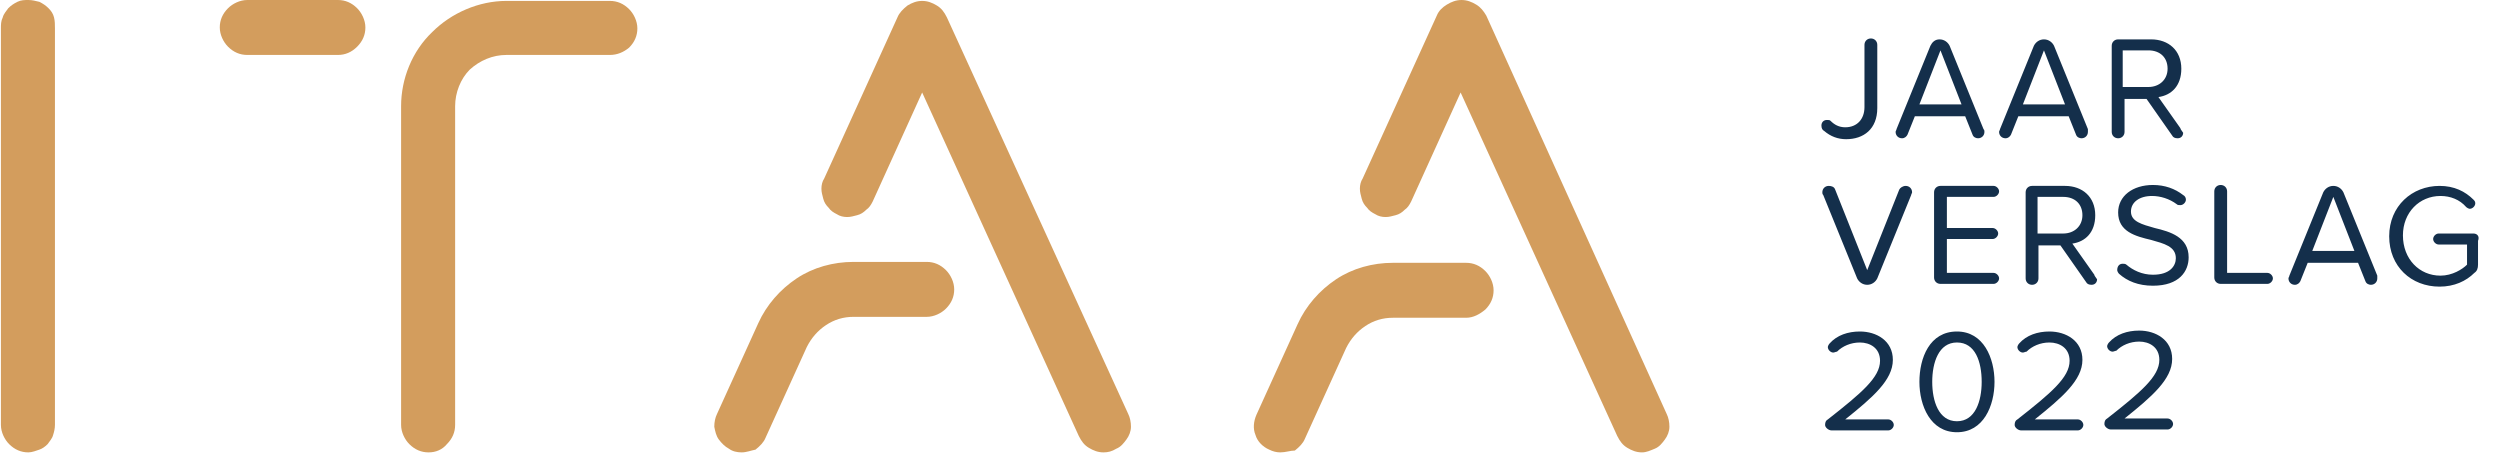 <?xml version="1.0" encoding="utf-8"?>
<!-- Generator: Adobe Illustrator 27.5.0, SVG Export Plug-In . SVG Version: 6.00 Build 0)  -->
<svg version="1.1" id="Laag_1" xmlns="http://www.w3.org/2000/svg" xmlns:xlink="http://www.w3.org/1999/xlink" x="0px" y="0px"
	 viewBox="0 0 273 50" style="enable-background:new 0 0 273 50;" xml:space="preserve">
<style type="text/css">
	.st0{clip-path:url(#SVGID_00000013165153607850843950000013833509494974829454_);}
	.st1{fill:#D39D5D;}
	.st2{fill:#142F4B;}
</style>
<g>
	<defs>
		<rect id="SVGID_1_" width="182.6" height="50"/>
	</defs>
	<clipPath id="SVGID_00000070808340377772736770000009023615302153342896_">
		<use xlink:href="#SVGID_1_"  style="overflow:visible;"/>
	</clipPath>
	<g style="clip-path:url(#SVGID_00000070808340377772736770000009023615302153342896_);">
		<path class="st1" d="M139.8,49.4c-0.4,0-0.8-0.1-1.2-0.3c-0.7-0.3-1.3-0.9-1.5-1.6c-0.3-0.7-0.2-1.5,0.1-2.2l4.5-9.9
			c0.9-2,2.4-3.7,4.2-4.9c1.8-1.2,4-1.8,6.2-1.8h8c0.8,0,1.5,0.3,2.1,0.9c0.5,0.5,0.9,1.3,0.9,2.1c0,0.8-0.3,1.5-0.9,2.1
			c-0.6,0.5-1.3,0.9-2.1,0.9h-8c-1.1,0-2.1,0.3-3,0.9c-0.9,0.6-1.6,1.4-2.1,2.4l-4.5,9.9c-0.2,0.5-0.6,0.9-1.1,1.3
			C140.9,49.2,140.4,49.4,139.8,49.4"/>
		<path class="st1" d="M179.3,49.4c-0.6,0-1.1-0.2-1.6-0.5c-0.5-0.3-0.8-0.7-1.1-1.3l-17.1-37.5l-5.4,11.9c-0.2,0.4-0.4,0.7-0.7,0.9
			c-0.3,0.3-0.6,0.5-1,0.6c-0.4,0.1-0.7,0.2-1.1,0.2c-0.4,0-0.8-0.1-1.1-0.3c-0.4-0.2-0.7-0.4-0.9-0.7c-0.3-0.3-0.5-0.6-0.6-1
			c-0.1-0.4-0.2-0.7-0.2-1.1c0-0.4,0.1-0.8,0.3-1.1l8.1-17.8c0.2-0.5,0.6-0.9,1.1-1.2c0.5-0.3,1-0.5,1.6-0.5c0.6,0,1.1,0.2,1.6,0.5
			c0.5,0.3,0.8,0.7,1.1,1.2L182,45.2c0.2,0.4,0.3,0.9,0.3,1.4c0,0.5-0.2,1-0.5,1.4c-0.3,0.4-0.6,0.8-1.1,1S179.8,49.4,179.3,49.4"/>
		<path class="st1" d="M3.1,49.4c-0.8,0-1.5-0.3-2.1-0.9c-0.5-0.5-0.9-1.3-0.9-2.1V3.1c0-0.4,0-0.8,0.2-1.2c0.1-0.4,0.4-0.7,0.6-1
			c0.3-0.3,0.6-0.5,1-0.7S2.7,0,3.1,0c0.4,0,0.8,0.1,1.2,0.2c0.4,0.2,0.7,0.4,1,0.7c0.3,0.3,0.5,0.6,0.6,1C6,2.3,6,2.7,6,3.1v43.3
			c0,0.4-0.1,0.8-0.2,1.1c-0.1,0.4-0.4,0.7-0.6,1c-0.3,0.3-0.6,0.5-0.9,0.6S3.5,49.4,3.1,49.4z"/>
		<path class="st1" d="M81,49.4c-0.5,0-1-0.1-1.4-0.4c-0.4-0.2-0.8-0.6-1.1-1c-0.3-0.4-0.4-0.9-0.5-1.4c0-0.5,0.1-1,0.3-1.4l4.5-9.9
			c0.9-2,2.4-3.7,4.2-4.9c1.8-1.2,4-1.8,6.2-1.8h8c0.8,0,1.5,0.3,2.1,0.9c0.5,0.5,0.9,1.3,0.9,2.1c0,0.8-0.3,1.5-0.9,2.1
			c-0.5,0.5-1.3,0.9-2.1,0.9h-8c-1.1,0-2.1,0.3-3,0.9c-0.9,0.6-1.6,1.4-2.1,2.4l-4.5,9.9c-0.2,0.5-0.6,0.9-1.1,1.3
			C82,49.2,81.5,49.4,81,49.4"/>
		<path class="st1" d="M120.5,49.4c-0.6,0-1.1-0.2-1.6-0.5c-0.5-0.3-0.8-0.7-1.1-1.3l-17.1-37.5l-5.4,11.9c-0.2,0.4-0.4,0.7-0.7,0.9
			c-0.3,0.3-0.6,0.5-1,0.6c-0.4,0.1-0.7,0.2-1.1,0.2c-0.4,0-0.8-0.1-1.1-0.3c-0.4-0.2-0.7-0.4-0.9-0.7c-0.3-0.3-0.5-0.6-0.6-1
			s-0.2-0.7-0.2-1.1c0-0.4,0.1-0.8,0.3-1.1L98,1.9c0.2-0.5,0.6-0.9,1.1-1.3c0.5-0.3,1-0.5,1.6-0.5c0.6,0,1.1,0.2,1.6,0.5
			s0.8,0.7,1.1,1.3l19.8,43.3c0.2,0.4,0.3,0.9,0.3,1.4c0,0.5-0.2,1-0.5,1.4c-0.3,0.4-0.6,0.8-1.1,1C121.4,49.3,121,49.4,120.5,49.4"
			/>
		<path class="st1" d="M46.8,49.4c-0.8,0-1.5-0.3-2.1-0.9c-0.5-0.5-0.9-1.3-0.9-2.1V11.6c0-3,1.2-6,3.4-8.1c2.1-2.1,5.1-3.4,8.1-3.4
			h11.3c0.8,0,1.5,0.3,2.1,0.9c0.5,0.5,0.9,1.3,0.9,2.1c0,0.8-0.3,1.5-0.9,2.1C68.1,5.7,67.4,6,66.6,6H55.3c-1.5,0-2.9,0.6-4,1.6
			c-1,1-1.6,2.5-1.6,4v34.8c0,0.8-0.3,1.5-0.9,2.1C48.3,49.1,47.6,49.4,46.8,49.4z"/>
		<path class="st1" d="M36.9,6H27c-0.8,0-1.5-0.3-2.1-0.9c-0.5-0.5-0.9-1.3-0.9-2.1c0-0.8,0.3-1.5,0.9-2.1c0.5-0.5,1.3-0.9,2.1-0.9
			h9.9c0.8,0,1.5,0.3,2.1,0.9c0.5,0.5,0.9,1.3,0.9,2.1c0,0.8-0.3,1.5-0.9,2.1C38.4,5.7,37.7,6,36.9,6z"/>
	</g>
</g>
<path class="st2" d="M199.2,14.3c0.7,0.6,1.5,0.9,2.4,0.9c1.9,0,3.4-1.1,3.4-3.4V4.9c0-0.4-0.3-0.7-0.7-0.7s-0.7,0.3-0.7,0.7v6.8
	c0,1.3-0.8,2.2-2.1,2.2c-0.7,0-1.2-0.3-1.6-0.7c-0.1-0.1-0.2-0.1-0.4-0.1c-0.4,0-0.6,0.3-0.6,0.6C198.9,14,199,14.2,199.2,14.3z
	 M216.6,14.1L212.9,5c-0.2-0.4-0.6-0.7-1.1-0.7S211,4.6,210.8,5l-3.7,9.1c0,0.1-0.1,0.2-0.1,0.3c0,0.4,0.3,0.7,0.7,0.7
	c0.3,0,0.5-0.2,0.6-0.4l0.8-2h5.5l0.8,2c0.1,0.3,0.4,0.4,0.6,0.4c0.4,0,0.7-0.3,0.7-0.7C216.7,14.3,216.7,14.2,216.6,14.1z
	 M209.6,11.4l2.3-5.9l2.3,5.9H209.6z M228,14.1L224.3,5c-0.2-0.4-0.6-0.7-1.1-0.7c-0.5,0-0.9,0.3-1.1,0.7l-3.7,9.1
	c0,0.1-0.1,0.2-0.1,0.3c0,0.4,0.3,0.7,0.7,0.7c0.3,0,0.5-0.2,0.6-0.4l0.8-2h5.5l0.8,2c0.1,0.3,0.4,0.4,0.6,0.4
	c0.4,0,0.7-0.3,0.7-0.7C228,14.3,228,14.2,228,14.1z M220.9,11.4l2.3-5.9l2.3,5.9H220.9z M238.1,14l-2.4-3.4
	c1.4-0.2,2.5-1.2,2.5-3.1c0-2-1.4-3.2-3.3-3.2h-3.6c-0.4,0-0.7,0.3-0.7,0.7v9.4c0,0.4,0.3,0.7,0.7,0.7c0.4,0,0.7-0.3,0.7-0.7v-3.6
	h2.4l2.8,4c0.1,0.2,0.3,0.3,0.6,0.3c0.4,0,0.6-0.3,0.6-0.6C238.2,14.2,238.1,14.1,238.1,14z M231.8,5.5h2.8c1.3,0,2.1,0.8,2.1,2
	s-0.9,2-2.1,2h-2.8V5.5z M203.9,31.1c0.5,0,0.9-0.3,1.1-0.7l3.7-9.1c0-0.1,0.1-0.2,0.1-0.3c0-0.4-0.3-0.7-0.7-0.7
	c-0.3,0-0.6,0.2-0.7,0.4l-3.5,8.8l-3.5-8.8c-0.1-0.3-0.4-0.4-0.7-0.4c-0.4,0-0.7,0.3-0.7,0.7c0,0.1,0,0.2,0.1,0.3l3.7,9.1
	C203,30.8,203.4,31.1,203.9,31.1z M211.9,31h5.8c0.3,0,0.6-0.3,0.6-0.6c0-0.3-0.3-0.6-0.6-0.6h-5.1v-3.7h5c0.3,0,0.6-0.3,0.6-0.6
	s-0.3-0.6-0.6-0.6h-5v-3.4h5.1c0.3,0,0.6-0.3,0.6-0.6s-0.3-0.6-0.6-0.6h-5.8c-0.4,0-0.7,0.3-0.7,0.7v9.3
	C211.2,30.7,211.5,31,211.9,31z M228.7,30l-2.4-3.4c1.4-0.2,2.5-1.2,2.5-3.1c0-2-1.4-3.2-3.3-3.2h-3.6c-0.4,0-0.7,0.3-0.7,0.7v9.4
	c0,0.4,0.3,0.7,0.7,0.7c0.4,0,0.7-0.3,0.7-0.7v-3.6h2.4l2.8,4c0.1,0.2,0.3,0.3,0.6,0.3c0.4,0,0.6-0.3,0.6-0.6
	C228.8,30.2,228.7,30.1,228.7,30z M222.5,21.5h2.8c1.3,0,2.1,0.8,2.1,2c0,1.2-0.9,2-2.1,2h-2.8V21.5z M231.4,29.9
	c0.9,0.8,2.1,1.3,3.7,1.3c2.9,0,3.9-1.6,3.9-3.1c0-2.2-2-2.8-3.7-3.2c-1.4-0.4-2.6-0.7-2.6-1.8c0-1,0.9-1.7,2.3-1.7
	c0.9,0,1.9,0.3,2.7,0.9c0.1,0.1,0.2,0.1,0.4,0.1c0.3,0,0.6-0.3,0.6-0.6c0-0.2-0.1-0.4-0.3-0.5c-0.9-0.7-2-1.1-3.3-1.1
	c-2.2,0-3.8,1.2-3.8,3c0,2.1,1.9,2.6,3.6,3c1.4,0.4,2.7,0.7,2.7,2c0,0.8-0.6,1.8-2.5,1.8c-1.2,0-2.2-0.5-2.9-1.1
	c-0.1-0.1-0.3-0.1-0.4-0.1c-0.4,0-0.6,0.3-0.6,0.7C231.2,29.6,231.3,29.8,231.4,29.9z M242.5,31h5.1c0.3,0,0.6-0.3,0.6-0.6
	c0-0.3-0.3-0.6-0.6-0.6h-4.4v-8.9c0-0.4-0.3-0.7-0.7-0.7c-0.4,0-0.7,0.3-0.7,0.7v9.4C241.8,30.7,242.1,31,242.5,31z M259.6,30.1
	l-3.7-9.1c-0.2-0.4-0.6-0.7-1.1-0.7c-0.5,0-0.9,0.3-1.1,0.7l-3.7,9.1c0,0.1-0.1,0.2-0.1,0.3c0,0.4,0.3,0.7,0.7,0.7
	c0.3,0,0.5-0.2,0.6-0.4l0.8-2h5.5l0.8,2c0.1,0.3,0.4,0.4,0.6,0.4c0.4,0,0.7-0.3,0.7-0.7C259.6,30.3,259.6,30.2,259.6,30.1z
	 M252.5,27.4l2.3-5.9l2.3,5.9H252.5z M270.1,25.5h-3.8c-0.3,0-0.6,0.3-0.6,0.6s0.3,0.6,0.6,0.6h3.1v2.2c-0.5,0.5-1.6,1.2-2.9,1.2
	c-2.3,0-4.1-1.8-4.1-4.4c0-2.5,1.8-4.3,4.1-4.3c1.1,0,2.1,0.4,2.8,1.2c0.1,0.1,0.3,0.2,0.4,0.2c0.3,0,0.6-0.3,0.6-0.6
	c0-0.2-0.1-0.3-0.2-0.4c-0.9-0.9-2.1-1.5-3.7-1.5c-3,0-5.5,2.2-5.5,5.5s2.4,5.5,5.5,5.5c1.6,0,2.9-0.6,3.8-1.5
	c0.3-0.2,0.4-0.5,0.4-0.9v-2.6C270.8,25.8,270.5,25.5,270.1,25.5z M200,47h6.2c0.3,0,0.6-0.3,0.6-0.6s-0.3-0.6-0.6-0.6h-4.7
	c3-2.4,5.2-4.3,5.2-6.5c0-2.1-1.8-3.1-3.6-3.1c-1.3,0-2.5,0.4-3.3,1.3c-0.1,0.1-0.2,0.3-0.2,0.4c0,0.3,0.3,0.6,0.6,0.6
	c0.1,0,0.3-0.1,0.4-0.1c0.6-0.6,1.5-1,2.5-1c1.1,0,2.2,0.6,2.2,2c0,1.8-2,3.5-5.7,6.4c-0.2,0.1-0.3,0.3-0.3,0.6
	C199.3,46.7,199.7,47,200,47z M209.6,41.7c0,2.6,1.2,5.5,4.1,5.5c2.9,0,4.1-2.9,4.1-5.5c0-2.6-1.2-5.5-4.1-5.5
	C210.7,36.2,209.6,39.1,209.6,41.7z M216.4,41.7c0,2.1-0.7,4.3-2.7,4.3s-2.7-2.2-2.7-4.3c0-2.1,0.7-4.3,2.7-4.3
	S216.4,39.5,216.4,41.7z M220.7,47h6.2c0.3,0,0.6-0.3,0.6-0.6s-0.3-0.6-0.6-0.6h-4.7c3-2.4,5.2-4.3,5.2-6.5c0-2.1-1.8-3.1-3.6-3.1
	c-1.3,0-2.5,0.4-3.3,1.3c-0.1,0.1-0.2,0.3-0.2,0.4c0,0.3,0.3,0.6,0.6,0.6c0.1,0,0.3-0.1,0.4-0.1c0.6-0.6,1.5-1,2.5-1
	c1.1,0,2.2,0.6,2.2,2c0,1.8-2,3.5-5.7,6.4c-0.2,0.1-0.3,0.3-0.3,0.6C220,46.7,220.4,47,220.7,47z"/>
<path class="st2" d="M230.5,46.9h6.2c0.3,0,0.6-0.3,0.6-0.6s-0.3-0.6-0.6-0.6H232c3-2.4,5.2-4.3,5.2-6.5c0-2.1-1.8-3.1-3.6-3.1
	c-1.3,0-2.5,0.4-3.3,1.3c-0.1,0.1-0.2,0.3-0.2,0.4c0,0.3,0.3,0.6,0.6,0.6c0.1,0,0.3-0.1,0.4-0.1c0.6-0.6,1.5-1,2.5-1
	c1.1,0,2.2,0.6,2.2,2c0,1.8-2,3.5-5.7,6.4c-0.2,0.1-0.3,0.3-0.3,0.6C229.8,46.6,230.2,46.9,230.5,46.9z"/>
</svg>
